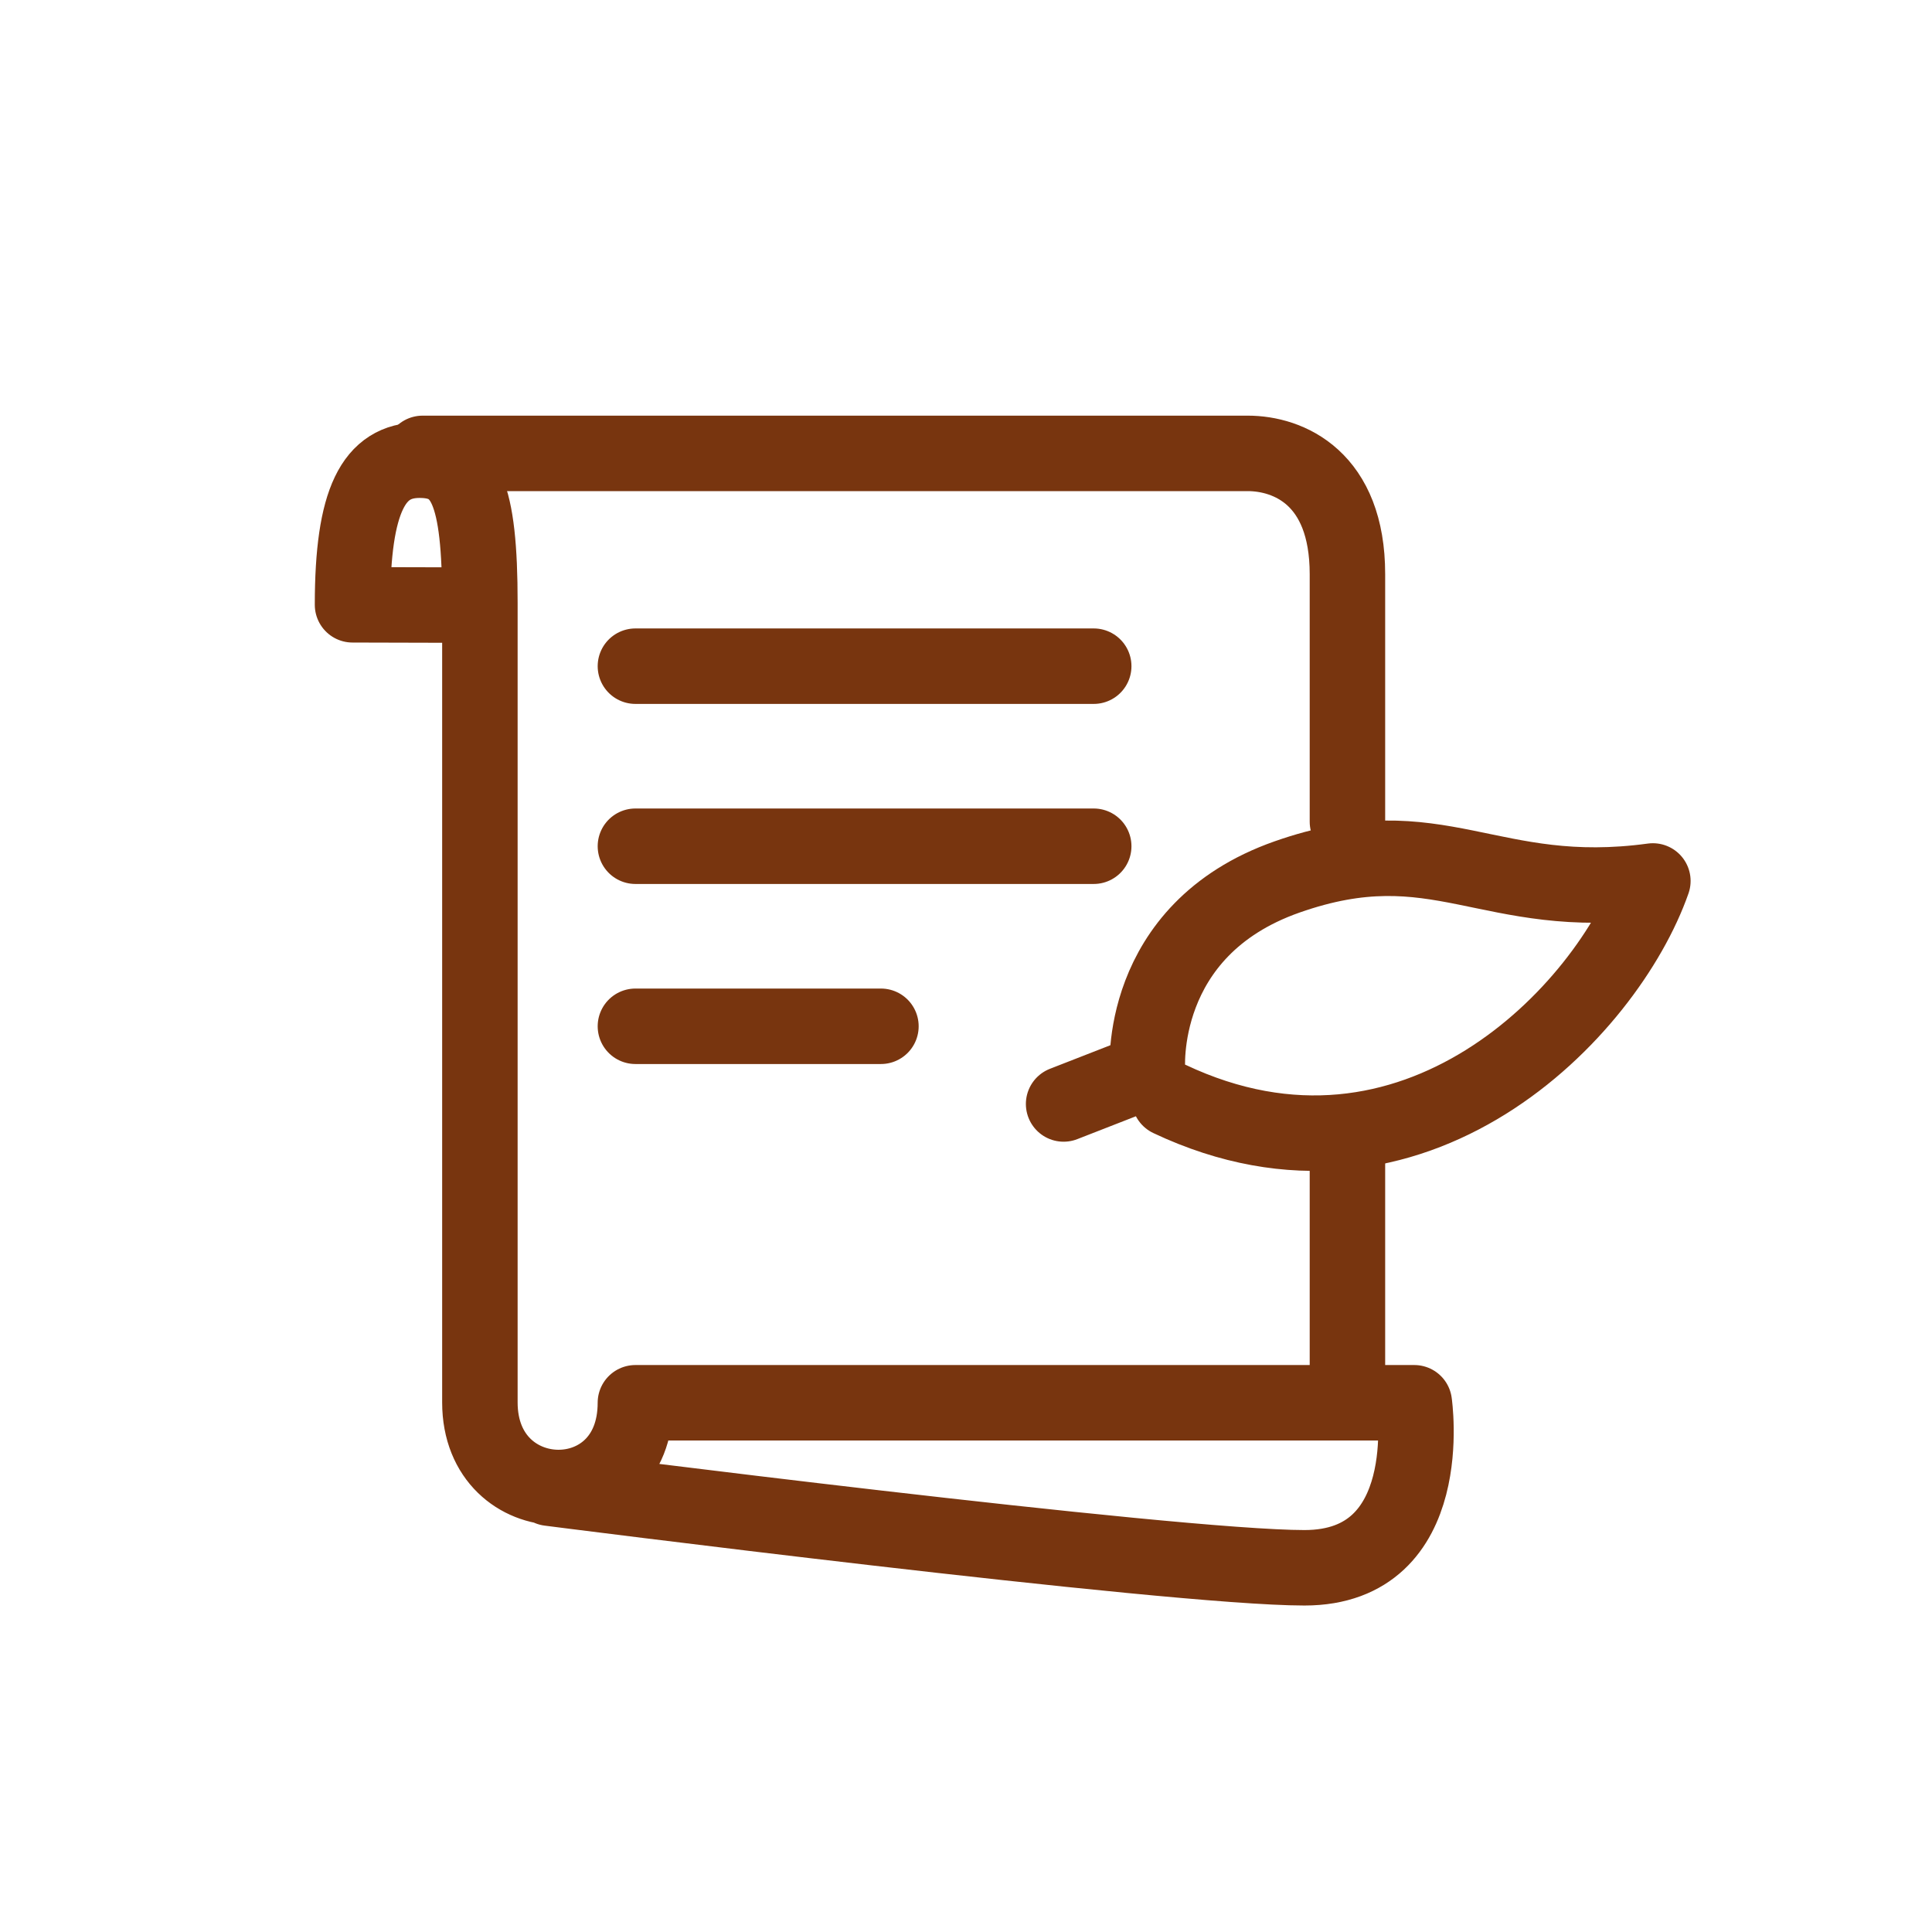 <?xml version="1.0"?>
<!DOCTYPE svg PUBLIC '-//W3C//DTD SVG 1.1//EN' 'http://www.w3.org/Graphics/SVG/1.1/DTD/svg11.dtd'>
<svg enable-background="new 0 0 128 128" height="128px" version="1.1" viewBox="0 0 128 128" width="128px"
     xml:space="preserve" xmlns="http://www.w3.org/2000/svg" xmlns:xlink="http://www.w3.org/1999/xlink">
  <g id="Layer_2"/>
  <g id="Layer_1">
    <g>
      <path d="M36.396,98.596c0,0,41.15,5.274,50.029,5.274S93.7,92.937,93.7,92.937s-45.231,0-51.603,0c0,7.591-10.303,7.386-10.303-0.023
        c0-7.411,0-45.645,0-52.965c0-7.319-0.972-9.459-3.999-9.459c-3.026,0-4.439,2.622-4.439,9.58l8.083,0.021"
        fill="none" stroke="#78350f" stroke-linecap="round" stroke-linejoin="round" stroke-miterlimit="10" stroke-width="5"/>
      <path d="M27.999,30.038c0,0,51.952,0,54.664,0c2.711,0,6.608,1.627,6.608,7.998s0,16.402,0,16.402"
        fill="none" stroke="#78350f" stroke-linecap="round" stroke-linejoin="round" stroke-miterlimit="10" stroke-width="5"/>
      <line x1="42.098" x2="58.364" y1="67.994" y2="67.994" fill="none" stroke="#78350f" stroke-linecap="round" stroke-linejoin="round" stroke-miterlimit="10" stroke-width="5"/>
      <line x1="42.098" x2="72.462" y1="56.065" y2="56.065" fill="none" stroke="#78350f" stroke-linecap="round" stroke-linejoin="round" stroke-miterlimit="10" stroke-width="5"/>
      <line x1="42.098" x2="72.462" y1="44.136" y2="44.136" fill="none" stroke="#78350f" stroke-linecap="round" stroke-linejoin="round" stroke-miterlimit="10" stroke-width="5"/>
      <line x1="89.271" x2="89.271" y1="75.043" y2="92.395" fill="none" stroke="#78350f" stroke-linecap="round" stroke-linejoin="round" stroke-miterlimit="10" stroke-width="5"/>
      <path d="M77.478,72.807c16.199,7.659,29.017-5.836,32.029-14.441c-10.875,1.484-14.215-3.787-24.233-0.267
        c-10.031,3.524-9.249,12.873-9.249,12.873l-5.558,2.169"
        fill="none" stroke="#78350f" stroke-linecap="round" stroke-linejoin="round" stroke-miterlimit="10" stroke-width="5"/>
    </g>
  </g>
</svg>